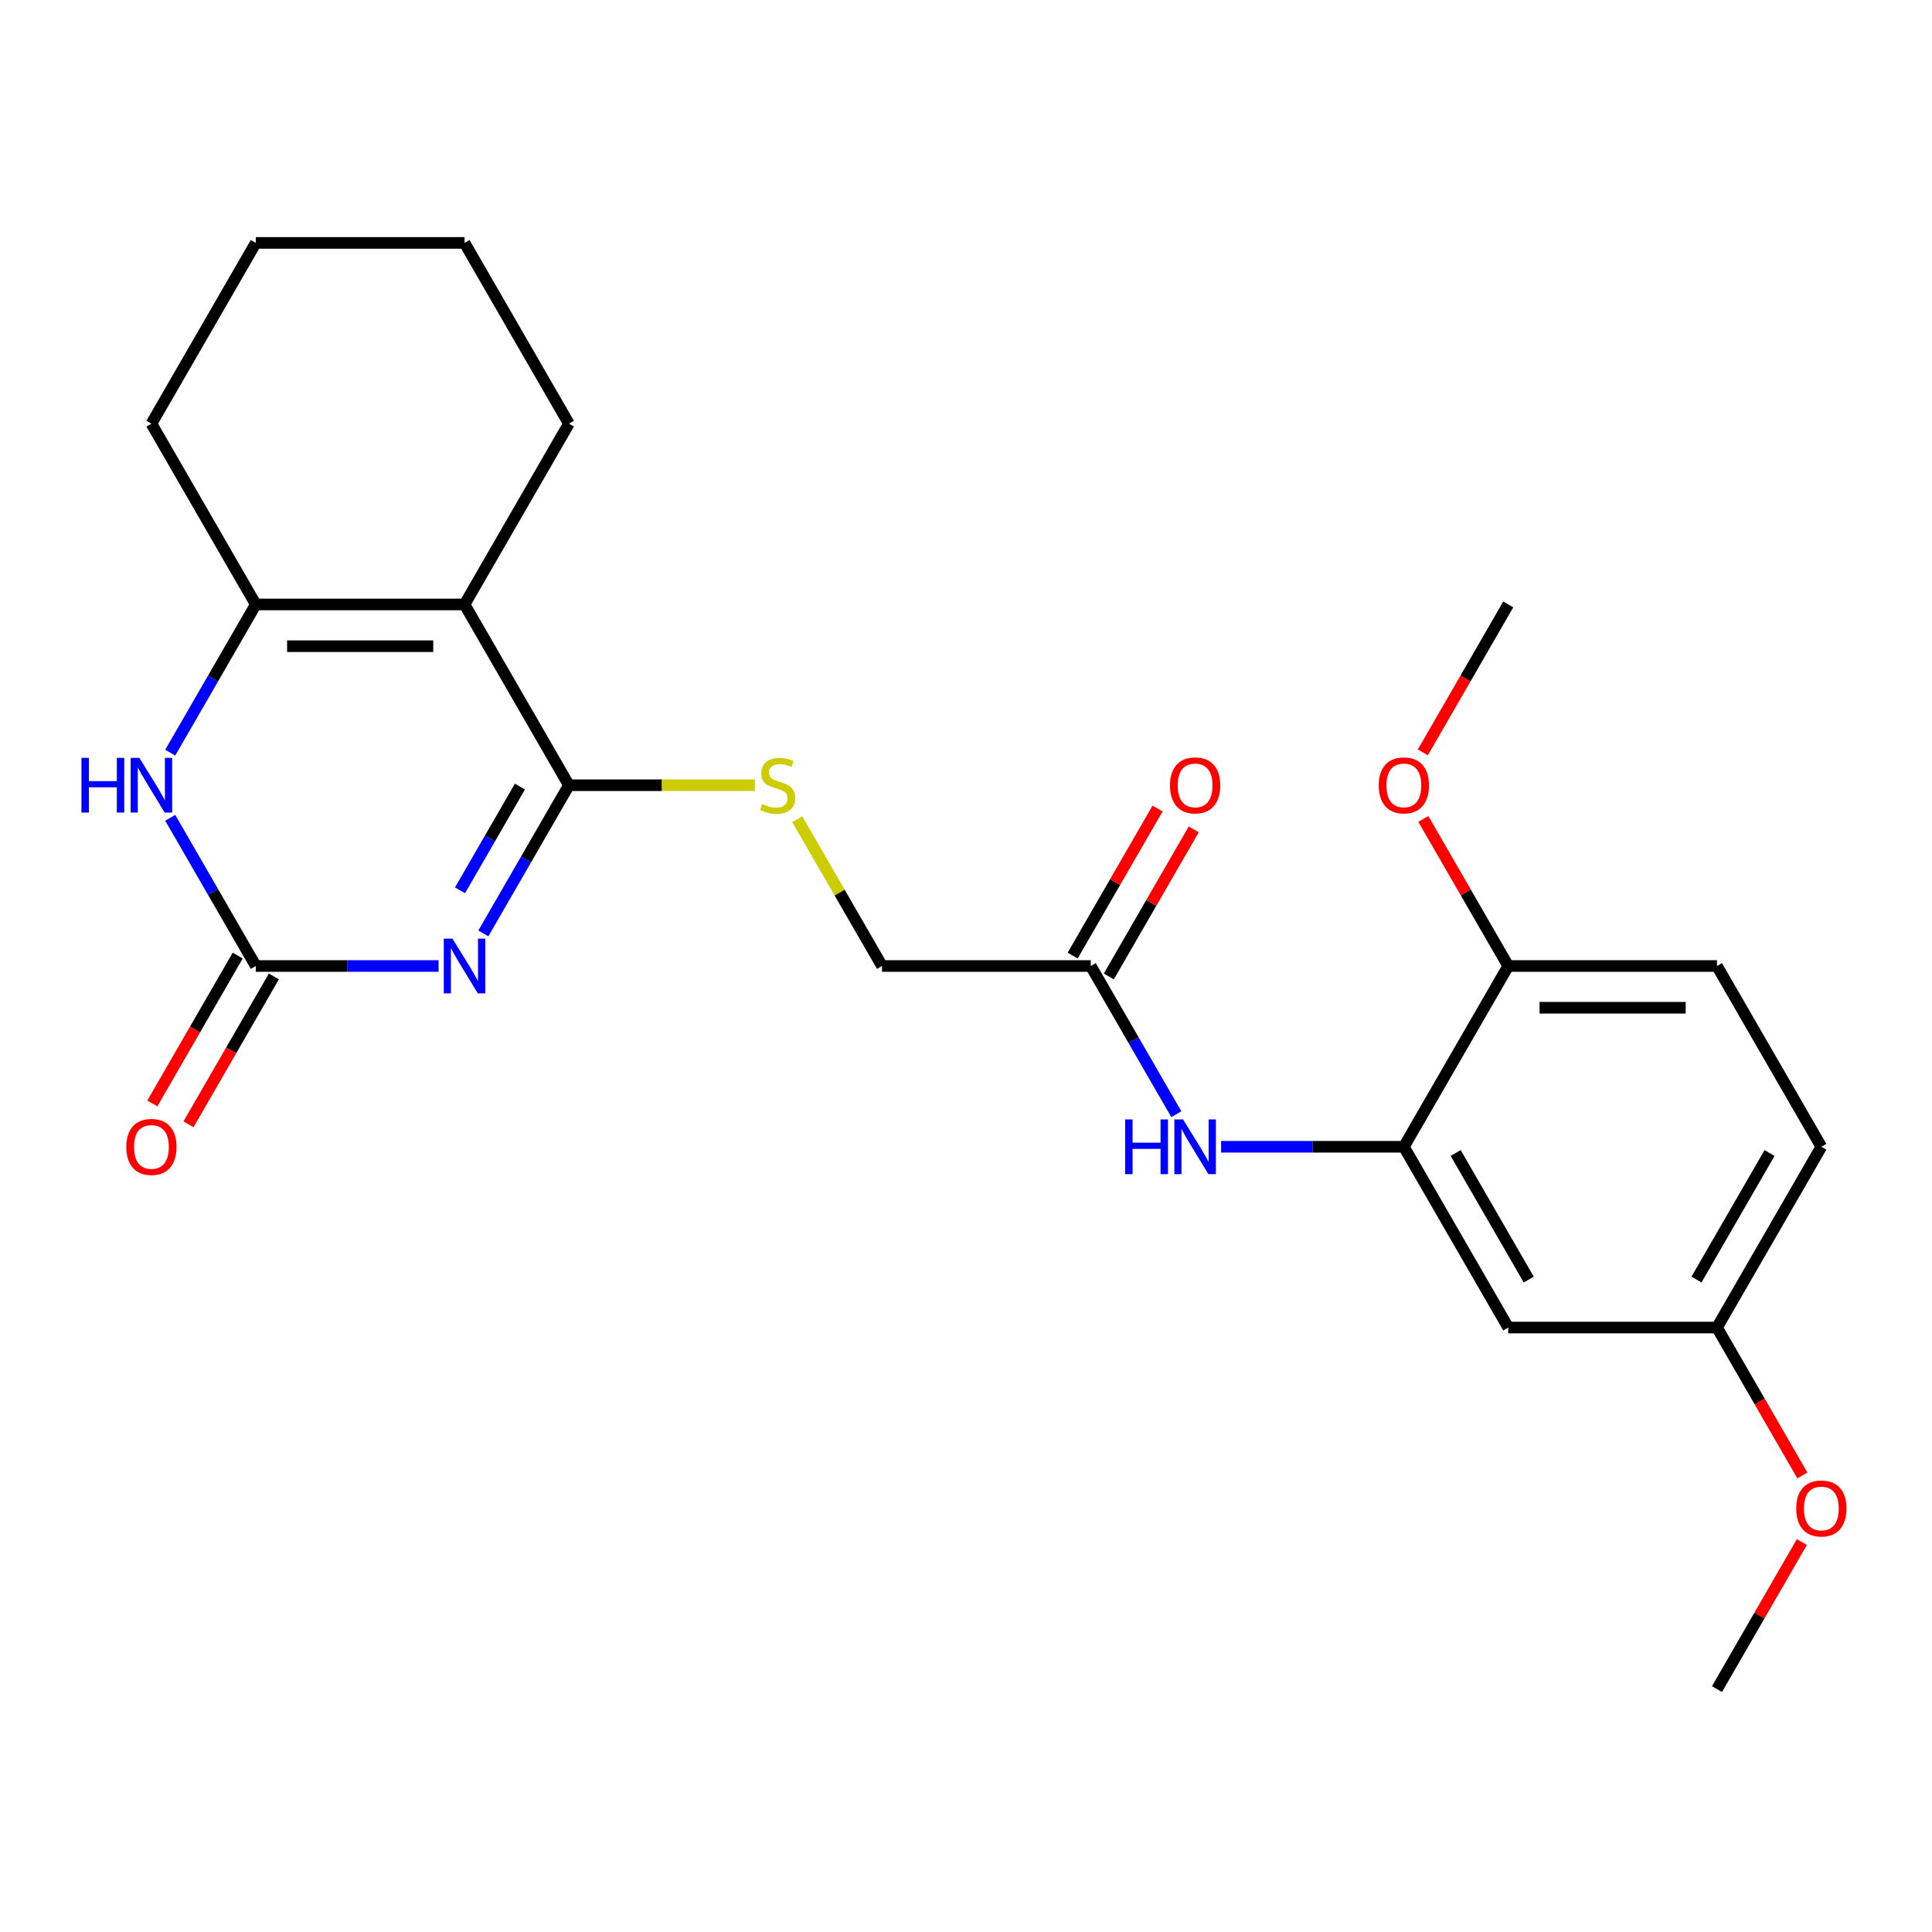 <?xml version='1.0' encoding='iso-8859-1'?>
<svg version='1.1' baseProfile='full'
              xmlns='http://www.w3.org/2000/svg'
                      xmlns:rdkit='http://www.rdkit.org/xml'
                      xmlns:xlink='http://www.w3.org/1999/xlink'
                  xml:space='preserve'
width='1000px' height='1000px' viewBox='0 0 1000 1000'>
<!-- END OF HEADER -->
<rect style='opacity:1.0;fill:#FFFFFF;stroke:none' width='1000' height='1000' x='0' y='0'> </rect>
<path class='bond-0' d='M 250.179,483.139 L 272.322,444.785' style='fill:none;fill-rule:evenodd;stroke:#0000FF;stroke-width:6px;stroke-linecap:butt;stroke-linejoin:miter;stroke-opacity:1' />
<path class='bond-0' d='M 272.322,444.785 L 294.466,406.431' style='fill:none;fill-rule:evenodd;stroke:#000000;stroke-width:6px;stroke-linecap:butt;stroke-linejoin:miter;stroke-opacity:1' />
<path class='bond-0' d='M 238.108,460.828 L 253.608,433.981' style='fill:none;fill-rule:evenodd;stroke:#0000FF;stroke-width:6px;stroke-linecap:butt;stroke-linejoin:miter;stroke-opacity:1' />
<path class='bond-0' d='M 253.608,433.981 L 269.109,407.133' style='fill:none;fill-rule:evenodd;stroke:#000000;stroke-width:6px;stroke-linecap:butt;stroke-linejoin:miter;stroke-opacity:1' />
<path class='bond-2' d='M 227.003,500 L 179.701,500' style='fill:none;fill-rule:evenodd;stroke:#0000FF;stroke-width:6px;stroke-linecap:butt;stroke-linejoin:miter;stroke-opacity:1' />
<path class='bond-2' d='M 179.701,500 L 132.4,500' style='fill:none;fill-rule:evenodd;stroke:#000000;stroke-width:6px;stroke-linecap:butt;stroke-linejoin:miter;stroke-opacity:1' />
<path class='bond-1' d='M 294.466,406.431 L 240.444,312.863' style='fill:none;fill-rule:evenodd;stroke:#000000;stroke-width:6px;stroke-linecap:butt;stroke-linejoin:miter;stroke-opacity:1' />
<path class='bond-7' d='M 294.466,406.431 L 342.597,406.431' style='fill:none;fill-rule:evenodd;stroke:#000000;stroke-width:6px;stroke-linecap:butt;stroke-linejoin:miter;stroke-opacity:1' />
<path class='bond-7' d='M 342.597,406.431 L 390.728,406.431' style='fill:none;fill-rule:evenodd;stroke:#CCCC00;stroke-width:6px;stroke-linecap:butt;stroke-linejoin:miter;stroke-opacity:1' />
<path class='bond-16' d='M 240.444,312.863 L 294.466,219.294' style='fill:none;fill-rule:evenodd;stroke:#000000;stroke-width:6px;stroke-linecap:butt;stroke-linejoin:miter;stroke-opacity:1' />
<path class='bond-25' d='M 240.444,312.863 L 132.4,312.863' style='fill:none;fill-rule:evenodd;stroke:#000000;stroke-width:6px;stroke-linecap:butt;stroke-linejoin:miter;stroke-opacity:1' />
<path class='bond-25' d='M 224.237,334.471 L 148.607,334.471' style='fill:none;fill-rule:evenodd;stroke:#000000;stroke-width:6px;stroke-linecap:butt;stroke-linejoin:miter;stroke-opacity:1' />
<path class='bond-4' d='M 132.4,500 L 110.256,461.646' style='fill:none;fill-rule:evenodd;stroke:#000000;stroke-width:6px;stroke-linecap:butt;stroke-linejoin:miter;stroke-opacity:1' />
<path class='bond-4' d='M 110.256,461.646 L 88.113,423.292' style='fill:none;fill-rule:evenodd;stroke:#0000FF;stroke-width:6px;stroke-linecap:butt;stroke-linejoin:miter;stroke-opacity:1' />
<path class='bond-10' d='M 123.043,494.598 L 100.946,532.872' style='fill:none;fill-rule:evenodd;stroke:#000000;stroke-width:6px;stroke-linecap:butt;stroke-linejoin:miter;stroke-opacity:1' />
<path class='bond-10' d='M 100.946,532.872 L 78.848,571.145' style='fill:none;fill-rule:evenodd;stroke:#FF0000;stroke-width:6px;stroke-linecap:butt;stroke-linejoin:miter;stroke-opacity:1' />
<path class='bond-10' d='M 141.757,505.402 L 119.659,543.676' style='fill:none;fill-rule:evenodd;stroke:#000000;stroke-width:6px;stroke-linecap:butt;stroke-linejoin:miter;stroke-opacity:1' />
<path class='bond-10' d='M 119.659,543.676 L 97.562,581.95' style='fill:none;fill-rule:evenodd;stroke:#FF0000;stroke-width:6px;stroke-linecap:butt;stroke-linejoin:miter;stroke-opacity:1' />
<path class='bond-3' d='M 132.4,312.863 L 110.256,351.216' style='fill:none;fill-rule:evenodd;stroke:#000000;stroke-width:6px;stroke-linecap:butt;stroke-linejoin:miter;stroke-opacity:1' />
<path class='bond-3' d='M 110.256,351.216 L 88.113,389.57' style='fill:none;fill-rule:evenodd;stroke:#0000FF;stroke-width:6px;stroke-linecap:butt;stroke-linejoin:miter;stroke-opacity:1' />
<path class='bond-18' d='M 132.4,312.863 L 78.378,219.294' style='fill:none;fill-rule:evenodd;stroke:#000000;stroke-width:6px;stroke-linecap:butt;stroke-linejoin:miter;stroke-opacity:1' />
<path class='bond-5' d='M 726.641,593.569 L 679.34,593.569' style='fill:none;fill-rule:evenodd;stroke:#000000;stroke-width:6px;stroke-linecap:butt;stroke-linejoin:miter;stroke-opacity:1' />
<path class='bond-5' d='M 679.34,593.569 L 632.038,593.569' style='fill:none;fill-rule:evenodd;stroke:#0000FF;stroke-width:6px;stroke-linecap:butt;stroke-linejoin:miter;stroke-opacity:1' />
<path class='bond-9' d='M 726.641,593.569 L 780.663,687.137' style='fill:none;fill-rule:evenodd;stroke:#000000;stroke-width:6px;stroke-linecap:butt;stroke-linejoin:miter;stroke-opacity:1' />
<path class='bond-9' d='M 753.458,596.8 L 791.273,662.298' style='fill:none;fill-rule:evenodd;stroke:#000000;stroke-width:6px;stroke-linecap:butt;stroke-linejoin:miter;stroke-opacity:1' />
<path class='bond-11' d='M 726.641,593.569 L 780.663,500' style='fill:none;fill-rule:evenodd;stroke:#000000;stroke-width:6px;stroke-linecap:butt;stroke-linejoin:miter;stroke-opacity:1' />
<path class='bond-6' d='M 608.862,576.708 L 586.719,538.354' style='fill:none;fill-rule:evenodd;stroke:#0000FF;stroke-width:6px;stroke-linecap:butt;stroke-linejoin:miter;stroke-opacity:1' />
<path class='bond-6' d='M 586.719,538.354 L 564.575,500' style='fill:none;fill-rule:evenodd;stroke:#000000;stroke-width:6px;stroke-linecap:butt;stroke-linejoin:miter;stroke-opacity:1' />
<path class='bond-13' d='M 412.66,424.012 L 434.596,462.006' style='fill:none;fill-rule:evenodd;stroke:#CCCC00;stroke-width:6px;stroke-linecap:butt;stroke-linejoin:miter;stroke-opacity:1' />
<path class='bond-13' d='M 434.596,462.006 L 456.531,500' style='fill:none;fill-rule:evenodd;stroke:#000000;stroke-width:6px;stroke-linecap:butt;stroke-linejoin:miter;stroke-opacity:1' />
<path class='bond-8' d='M 564.575,500 L 456.531,500' style='fill:none;fill-rule:evenodd;stroke:#000000;stroke-width:6px;stroke-linecap:butt;stroke-linejoin:miter;stroke-opacity:1' />
<path class='bond-12' d='M 573.932,505.402 L 595.902,467.348' style='fill:none;fill-rule:evenodd;stroke:#000000;stroke-width:6px;stroke-linecap:butt;stroke-linejoin:miter;stroke-opacity:1' />
<path class='bond-12' d='M 595.902,467.348 L 617.873,429.295' style='fill:none;fill-rule:evenodd;stroke:#FF0000;stroke-width:6px;stroke-linecap:butt;stroke-linejoin:miter;stroke-opacity:1' />
<path class='bond-12' d='M 555.218,494.598 L 577.189,456.544' style='fill:none;fill-rule:evenodd;stroke:#000000;stroke-width:6px;stroke-linecap:butt;stroke-linejoin:miter;stroke-opacity:1' />
<path class='bond-12' d='M 577.189,456.544 L 599.159,418.49' style='fill:none;fill-rule:evenodd;stroke:#FF0000;stroke-width:6px;stroke-linecap:butt;stroke-linejoin:miter;stroke-opacity:1' />
<path class='bond-15' d='M 780.663,687.137 L 888.707,687.137' style='fill:none;fill-rule:evenodd;stroke:#000000;stroke-width:6px;stroke-linecap:butt;stroke-linejoin:miter;stroke-opacity:1' />
<path class='bond-14' d='M 780.663,500 L 888.707,500' style='fill:none;fill-rule:evenodd;stroke:#000000;stroke-width:6px;stroke-linecap:butt;stroke-linejoin:miter;stroke-opacity:1' />
<path class='bond-14' d='M 796.869,521.609 L 872.5,521.609' style='fill:none;fill-rule:evenodd;stroke:#000000;stroke-width:6px;stroke-linecap:butt;stroke-linejoin:miter;stroke-opacity:1' />
<path class='bond-19' d='M 780.663,500 L 758.693,461.946' style='fill:none;fill-rule:evenodd;stroke:#000000;stroke-width:6px;stroke-linecap:butt;stroke-linejoin:miter;stroke-opacity:1' />
<path class='bond-19' d='M 758.693,461.946 L 736.722,423.892' style='fill:none;fill-rule:evenodd;stroke:#FF0000;stroke-width:6px;stroke-linecap:butt;stroke-linejoin:miter;stroke-opacity:1' />
<path class='bond-17' d='M 888.707,500 L 942.729,593.569' style='fill:none;fill-rule:evenodd;stroke:#000000;stroke-width:6px;stroke-linecap:butt;stroke-linejoin:miter;stroke-opacity:1' />
<path class='bond-20' d='M 888.707,687.137 L 910.804,725.411' style='fill:none;fill-rule:evenodd;stroke:#000000;stroke-width:6px;stroke-linecap:butt;stroke-linejoin:miter;stroke-opacity:1' />
<path class='bond-20' d='M 910.804,725.411 L 932.901,763.685' style='fill:none;fill-rule:evenodd;stroke:#FF0000;stroke-width:6px;stroke-linecap:butt;stroke-linejoin:miter;stroke-opacity:1' />
<path class='bond-27' d='M 888.707,687.137 L 942.729,593.569' style='fill:none;fill-rule:evenodd;stroke:#000000;stroke-width:6px;stroke-linecap:butt;stroke-linejoin:miter;stroke-opacity:1' />
<path class='bond-27' d='M 878.096,662.298 L 915.912,596.8' style='fill:none;fill-rule:evenodd;stroke:#000000;stroke-width:6px;stroke-linecap:butt;stroke-linejoin:miter;stroke-opacity:1' />
<path class='bond-23' d='M 294.466,219.294 L 240.444,125.725' style='fill:none;fill-rule:evenodd;stroke:#000000;stroke-width:6px;stroke-linecap:butt;stroke-linejoin:miter;stroke-opacity:1' />
<path class='bond-24' d='M 78.378,219.294 L 132.4,125.725' style='fill:none;fill-rule:evenodd;stroke:#000000;stroke-width:6px;stroke-linecap:butt;stroke-linejoin:miter;stroke-opacity:1' />
<path class='bond-21' d='M 736.468,389.41 L 758.566,351.136' style='fill:none;fill-rule:evenodd;stroke:#FF0000;stroke-width:6px;stroke-linecap:butt;stroke-linejoin:miter;stroke-opacity:1' />
<path class='bond-21' d='M 758.566,351.136 L 780.663,312.863' style='fill:none;fill-rule:evenodd;stroke:#000000;stroke-width:6px;stroke-linecap:butt;stroke-linejoin:miter;stroke-opacity:1' />
<path class='bond-22' d='M 932.647,798.167 L 910.677,836.221' style='fill:none;fill-rule:evenodd;stroke:#FF0000;stroke-width:6px;stroke-linecap:butt;stroke-linejoin:miter;stroke-opacity:1' />
<path class='bond-22' d='M 910.677,836.221 L 888.707,874.275' style='fill:none;fill-rule:evenodd;stroke:#000000;stroke-width:6px;stroke-linecap:butt;stroke-linejoin:miter;stroke-opacity:1' />
<path class='bond-26' d='M 240.444,125.725 L 132.4,125.725' style='fill:none;fill-rule:evenodd;stroke:#000000;stroke-width:6px;stroke-linecap:butt;stroke-linejoin:miter;stroke-opacity:1' />
<path  class='atom-0' d='M 234.184 485.84
L 243.464 500.84
Q 244.384 502.32, 245.864 505
Q 247.344 507.68, 247.424 507.84
L 247.424 485.84
L 251.184 485.84
L 251.184 514.16
L 247.304 514.16
L 237.344 497.76
Q 236.184 495.84, 234.944 493.64
Q 233.744 491.44, 233.384 490.76
L 233.384 514.16
L 229.704 514.16
L 229.704 485.84
L 234.184 485.84
' fill='#0000FF'/>
<path  class='atom-5' d='M 42.158 392.271
L 45.998 392.271
L 45.998 404.311
L 60.478 404.311
L 60.478 392.271
L 64.318 392.271
L 64.318 420.591
L 60.478 420.591
L 60.478 407.511
L 45.998 407.511
L 45.998 420.591
L 42.158 420.591
L 42.158 392.271
' fill='#0000FF'/>
<path  class='atom-5' d='M 72.118 392.271
L 81.398 407.271
Q 82.318 408.751, 83.798 411.431
Q 85.278 414.111, 85.358 414.271
L 85.358 392.271
L 89.118 392.271
L 89.118 420.591
L 85.238 420.591
L 75.278 404.191
Q 74.118 402.271, 72.878 400.071
Q 71.678 397.871, 71.318 397.191
L 71.318 420.591
L 67.638 420.591
L 67.638 392.271
L 72.118 392.271
' fill='#0000FF'/>
<path  class='atom-7' d='M 582.377 579.409
L 586.217 579.409
L 586.217 591.449
L 600.697 591.449
L 600.697 579.409
L 604.537 579.409
L 604.537 607.729
L 600.697 607.729
L 600.697 594.649
L 586.217 594.649
L 586.217 607.729
L 582.377 607.729
L 582.377 579.409
' fill='#0000FF'/>
<path  class='atom-7' d='M 612.337 579.409
L 621.617 594.409
Q 622.537 595.889, 624.017 598.569
Q 625.497 601.249, 625.577 601.409
L 625.577 579.409
L 629.337 579.409
L 629.337 607.729
L 625.457 607.729
L 615.497 591.329
Q 614.337 589.409, 613.097 587.209
Q 611.897 585.009, 611.537 584.329
L 611.537 607.729
L 607.857 607.729
L 607.857 579.409
L 612.337 579.409
' fill='#0000FF'/>
<path  class='atom-8' d='M 394.51 416.151
Q 394.83 416.271, 396.15 416.831
Q 397.47 417.391, 398.91 417.751
Q 400.39 418.071, 401.83 418.071
Q 404.51 418.071, 406.07 416.791
Q 407.63 415.471, 407.63 413.191
Q 407.63 411.631, 406.83 410.671
Q 406.07 409.711, 404.87 409.191
Q 403.67 408.671, 401.67 408.071
Q 399.15 407.311, 397.63 406.591
Q 396.15 405.871, 395.07 404.351
Q 394.03 402.831, 394.03 400.271
Q 394.03 396.711, 396.43 394.511
Q 398.87 392.311, 403.67 392.311
Q 406.95 392.311, 410.67 393.871
L 409.75 396.951
Q 406.35 395.551, 403.79 395.551
Q 401.03 395.551, 399.51 396.711
Q 397.99 397.831, 398.03 399.791
Q 398.03 401.311, 398.79 402.231
Q 399.59 403.151, 400.71 403.671
Q 401.87 404.191, 403.79 404.791
Q 406.35 405.591, 407.87 406.391
Q 409.39 407.191, 410.47 408.831
Q 411.59 410.431, 411.59 413.191
Q 411.59 417.111, 408.95 419.231
Q 406.35 421.311, 401.99 421.311
Q 399.47 421.311, 397.55 420.751
Q 395.67 420.231, 393.43 419.311
L 394.51 416.151
' fill='#CCCC00'/>
<path  class='atom-11' d='M 65.378 593.649
Q 65.378 586.849, 68.738 583.049
Q 72.098 579.249, 78.378 579.249
Q 84.658 579.249, 88.018 583.049
Q 91.378 586.849, 91.378 593.649
Q 91.378 600.529, 87.978 604.449
Q 84.578 608.329, 78.378 608.329
Q 72.138 608.329, 68.738 604.449
Q 65.378 600.569, 65.378 593.649
M 78.378 605.129
Q 82.698 605.129, 85.018 602.249
Q 87.378 599.329, 87.378 593.649
Q 87.378 588.089, 85.018 585.289
Q 82.698 582.449, 78.378 582.449
Q 74.058 582.449, 71.698 585.249
Q 69.378 588.049, 69.378 593.649
Q 69.378 599.369, 71.698 602.249
Q 74.058 605.129, 78.378 605.129
' fill='#FF0000'/>
<path  class='atom-13' d='M 605.597 406.511
Q 605.597 399.711, 608.957 395.911
Q 612.317 392.111, 618.597 392.111
Q 624.877 392.111, 628.237 395.911
Q 631.597 399.711, 631.597 406.511
Q 631.597 413.391, 628.197 417.311
Q 624.797 421.191, 618.597 421.191
Q 612.357 421.191, 608.957 417.311
Q 605.597 413.431, 605.597 406.511
M 618.597 417.991
Q 622.917 417.991, 625.237 415.111
Q 627.597 412.191, 627.597 406.511
Q 627.597 400.951, 625.237 398.151
Q 622.917 395.311, 618.597 395.311
Q 614.277 395.311, 611.917 398.111
Q 609.597 400.911, 609.597 406.511
Q 609.597 412.231, 611.917 415.111
Q 614.277 417.991, 618.597 417.991
' fill='#FF0000'/>
<path  class='atom-20' d='M 713.641 406.511
Q 713.641 399.711, 717.001 395.911
Q 720.361 392.111, 726.641 392.111
Q 732.921 392.111, 736.281 395.911
Q 739.641 399.711, 739.641 406.511
Q 739.641 413.391, 736.241 417.311
Q 732.841 421.191, 726.641 421.191
Q 720.401 421.191, 717.001 417.311
Q 713.641 413.431, 713.641 406.511
M 726.641 417.991
Q 730.961 417.991, 733.281 415.111
Q 735.641 412.191, 735.641 406.511
Q 735.641 400.951, 733.281 398.151
Q 730.961 395.311, 726.641 395.311
Q 722.321 395.311, 719.961 398.111
Q 717.641 400.911, 717.641 406.511
Q 717.641 412.231, 719.961 415.111
Q 722.321 417.991, 726.641 417.991
' fill='#FF0000'/>
<path  class='atom-21' d='M 929.729 780.786
Q 929.729 773.986, 933.089 770.186
Q 936.449 766.386, 942.729 766.386
Q 949.009 766.386, 952.369 770.186
Q 955.729 773.986, 955.729 780.786
Q 955.729 787.666, 952.329 791.586
Q 948.929 795.466, 942.729 795.466
Q 936.489 795.466, 933.089 791.586
Q 929.729 787.706, 929.729 780.786
M 942.729 792.266
Q 947.049 792.266, 949.369 789.386
Q 951.729 786.466, 951.729 780.786
Q 951.729 775.226, 949.369 772.426
Q 947.049 769.586, 942.729 769.586
Q 938.409 769.586, 936.049 772.386
Q 933.729 775.186, 933.729 780.786
Q 933.729 786.506, 936.049 789.386
Q 938.409 792.266, 942.729 792.266
' fill='#FF0000'/>
</svg>
